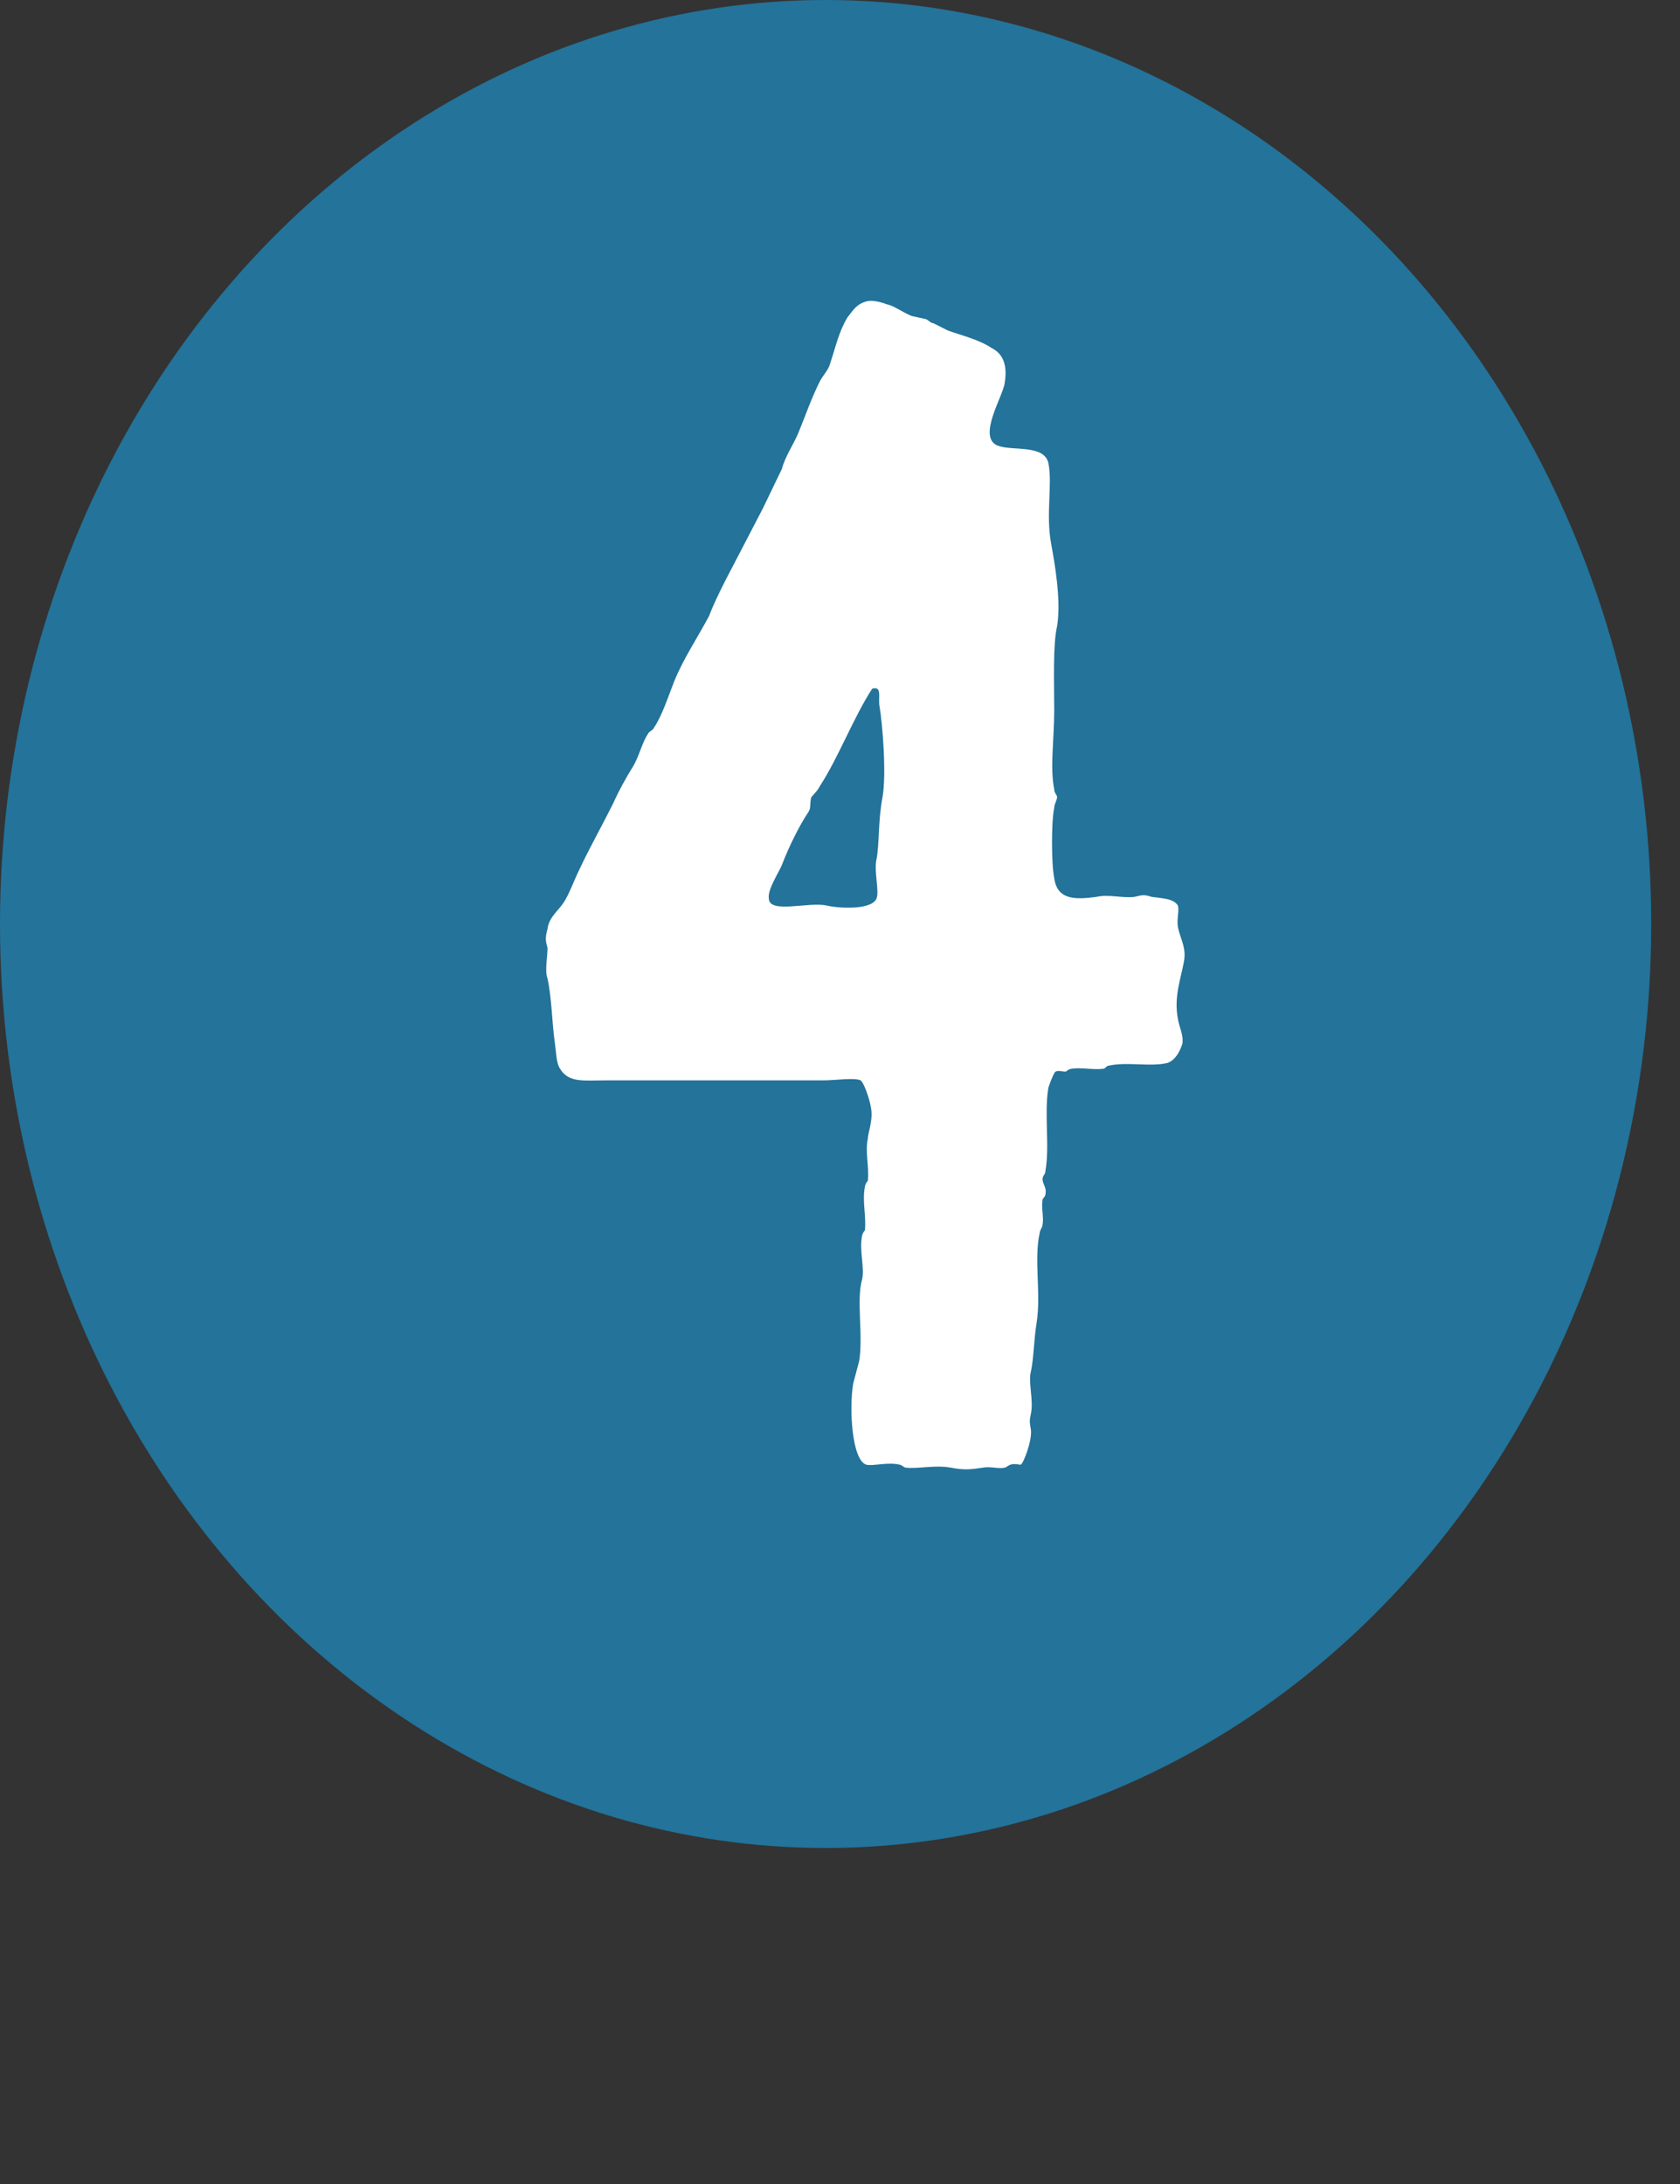 <?xml version="1.0" encoding="UTF-8"?> <svg xmlns="http://www.w3.org/2000/svg" width="30" height="39" viewBox="0 0 30 39" fill="none"><rect x="0" y="0" width="30" height="39" fill="#333333" stroke="none"/> <ellipse cx="14.743" cy="16.5" rx="14.743" ry="16.5" fill="#23739A"></ellipse> <path d="M15.471 5.382C15.289 5.434 15.237 5.538 15.133 5.668C14.977 5.928 14.925 6.188 14.821 6.5C14.795 6.604 14.691 6.708 14.639 6.812C14.483 7.124 14.379 7.436 14.249 7.748C14.171 7.93 14.015 8.164 13.963 8.372L13.625 9.074L12.949 10.374C12.845 10.582 12.741 10.79 12.663 10.998C12.455 11.388 12.195 11.778 12.039 12.168C11.935 12.428 11.831 12.766 11.675 13C11.649 13.052 11.597 13.052 11.571 13.104C11.467 13.26 11.415 13.494 11.311 13.676C11.181 13.884 11.051 14.118 10.947 14.352C10.739 14.768 10.531 15.132 10.349 15.522C10.245 15.73 10.167 15.964 10.063 16.12C9.959 16.276 9.803 16.38 9.777 16.588C9.725 16.77 9.751 16.822 9.777 16.926C9.777 17.082 9.725 17.342 9.777 17.472C9.855 17.836 9.855 18.252 9.907 18.616C9.933 18.798 9.933 18.954 9.985 19.058C10.141 19.344 10.401 19.292 10.843 19.292H14.717C14.899 19.292 15.263 19.24 15.367 19.292C15.419 19.318 15.523 19.604 15.549 19.76C15.601 19.994 15.497 20.228 15.497 20.332C15.445 20.566 15.523 20.826 15.497 21.086C15.471 21.112 15.445 21.164 15.445 21.19C15.393 21.45 15.471 21.71 15.445 21.97C15.419 21.996 15.393 22.048 15.393 22.074C15.341 22.334 15.445 22.646 15.393 22.854C15.289 23.218 15.419 23.868 15.341 24.31L15.237 24.7C15.159 25.142 15.211 26.078 15.471 26.156C15.601 26.182 15.861 26.104 16.069 26.156C16.095 26.156 16.147 26.208 16.173 26.208C16.381 26.234 16.693 26.156 16.979 26.208C17.239 26.26 17.369 26.234 17.551 26.208C17.681 26.182 17.837 26.234 17.941 26.208C17.967 26.208 18.019 26.156 18.045 26.156C18.097 26.13 18.201 26.156 18.227 26.156C18.279 26.13 18.435 25.714 18.409 25.532C18.383 25.376 18.383 25.376 18.409 25.246C18.461 25.012 18.357 24.674 18.409 24.492C18.461 24.258 18.461 23.92 18.513 23.608C18.591 23.088 18.461 22.49 18.565 22.022C18.565 21.97 18.617 21.918 18.617 21.866C18.643 21.736 18.591 21.58 18.617 21.424C18.617 21.398 18.669 21.372 18.669 21.32C18.695 21.216 18.617 21.138 18.617 21.06C18.617 20.982 18.669 20.982 18.669 20.904C18.747 20.462 18.643 19.89 18.721 19.422C18.747 19.344 18.825 19.136 18.851 19.136C18.903 19.11 18.955 19.136 19.033 19.136C19.059 19.11 19.111 19.084 19.137 19.084C19.319 19.058 19.527 19.11 19.709 19.084C19.735 19.084 19.761 19.032 19.787 19.032C20.125 18.954 20.541 19.058 20.853 18.98C20.983 18.928 21.061 18.798 21.113 18.642C21.139 18.486 21.061 18.356 21.035 18.2C20.957 17.81 21.087 17.472 21.139 17.186C21.191 16.926 21.087 16.796 21.035 16.562C21.009 16.406 21.061 16.276 21.035 16.172C20.957 16.042 20.749 16.042 20.567 16.016C20.411 15.964 20.385 15.99 20.255 16.016C20.047 16.042 19.787 15.964 19.579 16.016C19.189 16.068 18.877 16.068 18.825 15.678C18.773 15.418 18.773 14.664 18.825 14.43C18.825 14.352 18.877 14.3 18.877 14.222C18.851 14.17 18.825 14.144 18.825 14.092C18.747 13.702 18.825 13.208 18.825 12.688C18.825 12.168 18.799 11.518 18.877 11.18C18.955 10.712 18.825 10.01 18.773 9.724C18.669 9.178 18.799 8.658 18.721 8.268C18.643 7.93 18.071 8.06 17.811 7.956C17.447 7.8 17.915 7.072 17.941 6.838C17.993 6.526 17.915 6.318 17.707 6.214C17.473 6.058 17.135 5.98 16.927 5.902L16.667 5.772C16.615 5.772 16.563 5.694 16.511 5.694L16.277 5.642C16.095 5.564 15.965 5.46 15.835 5.434C15.705 5.382 15.549 5.356 15.471 5.382ZM15.575 12.298C15.757 12.246 15.679 12.454 15.705 12.61C15.757 12.896 15.835 13.832 15.757 14.248C15.679 14.664 15.705 15.054 15.653 15.34C15.601 15.548 15.705 15.912 15.653 16.042C15.575 16.25 15.003 16.224 14.769 16.172C14.457 16.094 13.729 16.328 13.729 16.042C13.703 15.886 13.911 15.574 13.963 15.444C14.093 15.106 14.275 14.742 14.431 14.508C14.483 14.43 14.457 14.404 14.483 14.248C14.509 14.196 14.587 14.144 14.639 14.04C14.977 13.52 15.237 12.818 15.575 12.298Z" fill="white"></path> </svg> 
